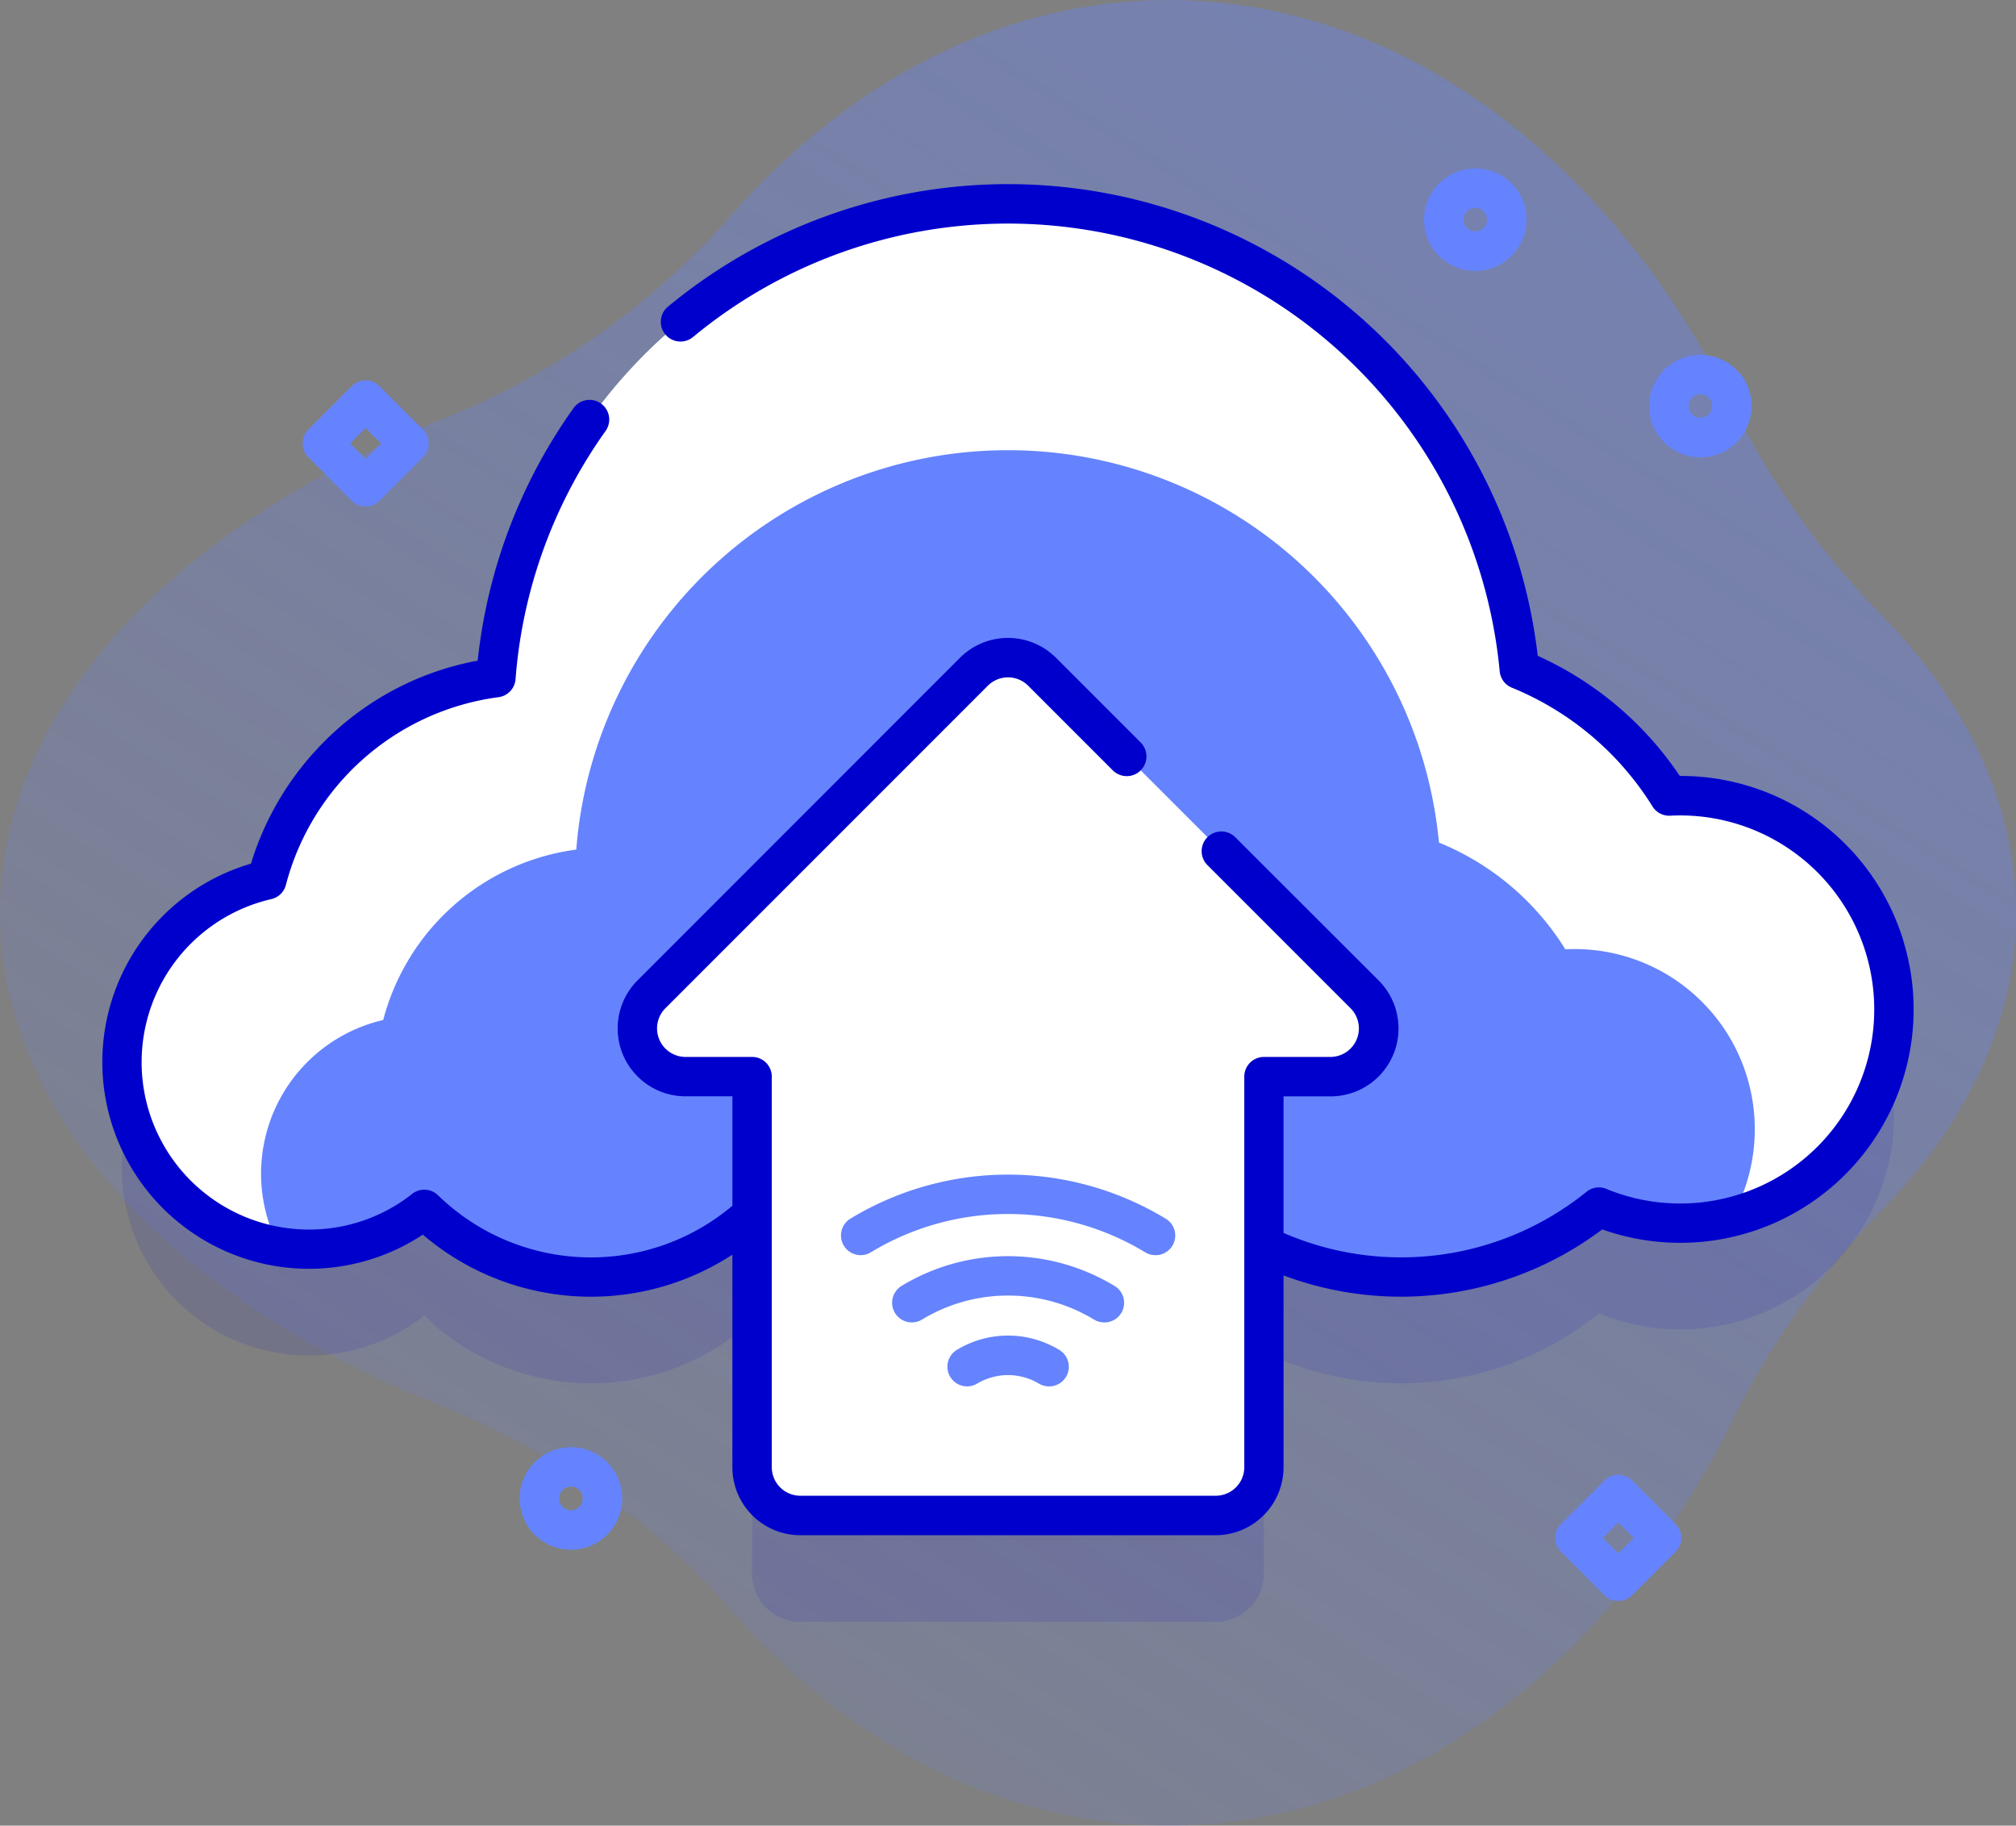 <svg xmlns="http://www.w3.org/2000/svg" xmlns:xlink="http://www.w3.org/1999/xlink" width="102.719" height="93.002" viewBox="0 0 102.719 93.002">
  <rect x="0" y="0" width="102.719" height="93.002" fill="#808080" stroke="none"/>
  <defs>
    <linearGradient id="linear-gradient" x1="-0.038" y1="1.273" x2="1.058" y2="-0.277" gradientUnits="objectBoundingBox">
      <stop offset="0" stop-color="#6583FE" stop-opacity="0"/>
      <stop offset="1" stop-color="#6583FE"/>
    </linearGradient>
  </defs>
  <g id="cloud-uploading" transform="translate(0 -24.216)">
    <path id="Path_12815" data-name="Path 12815" d="M102.719,70.717c0-5.543-2.509-10.74-6.891-15.215A41.479,41.479,0,0,1,88.3,44.919c-6.2-12.482-16.763-20.7-28.756-20.7-8.523,0-16.324,4.152-22.35,11.035A38.446,38.446,0,0,1,22.553,45.557C8.943,51.022,0,60.251,0,70.717s8.943,19.695,22.553,25.16A38.447,38.447,0,0,1,37.2,106.183c6.025,6.882,13.827,11.035,22.35,11.035,11.994,0,22.559-8.221,28.756-20.7a41.482,41.482,0,0,1,7.526-10.583C100.21,81.457,102.719,76.26,102.719,70.717Z" opacity="0.5" fill="url(#linear-gradient)"/>
    <g id="Group_7718" data-name="Group 7718" transform="translate(5.211 32.797)">
      <g id="Group_7705" data-name="Group 7705" transform="translate(74.035 66.555)">
        <path id="Path_12816" data-name="Path 12816" d="M398.209,405.151a1,1,0,0,1-.709-.294l-2.207-2.207a1,1,0,0,1,0-1.419l2.207-2.207a1,1,0,0,1,1.419,0l2.207,2.207a1,1,0,0,1,0,1.419l-2.207,2.207A1,1,0,0,1,398.209,405.151Zm-.788-3.21.788.788.788-.788-.788-.788Z" transform="translate(-394.999 -398.731)" fill="#6583FE"/>
      </g>
      <g id="Group_7706" data-name="Group 7706" transform="translate(10.209 10.8)">
        <path id="Path_12817" data-name="Path 12817" d="M80.069,127.24a1,1,0,0,1-.709-.294l-2.207-2.207a1,1,0,0,1,0-1.419l2.207-2.207a1,1,0,0,1,1.419,0l2.207,2.207a1,1,0,0,1,0,1.419l-2.207,2.207A1,1,0,0,1,80.069,127.24Zm-.788-3.21.788.788.788-.788-.788-.788Z" transform="translate(-76.859 -120.82)" fill="#6583FE"/>
      </g>
      <g id="Group_7707" data-name="Group 7707" transform="translate(21.269 65.146)">
        <path id="Path_12818" data-name="Path 12818" d="M134.6,396.927a2.611,2.611,0,1,1,2.61-2.611A2.613,2.613,0,0,1,134.6,396.927Zm0-3.215a.6.6,0,1,0,.6.6A.6.6,0,0,0,134.6,393.712Z" transform="translate(-131.988 -391.706)" fill="#6583FE"/>
      </g>
      <g id="Group_7708" data-name="Group 7708" transform="translate(67.345)">
        <path id="Path_12819" data-name="Path 12819" d="M364.266,72.208a2.61,2.61,0,1,1,2.61-2.61A2.613,2.613,0,0,1,364.266,72.208Zm0-3.215a.6.6,0,1,0,.6.6A.6.6,0,0,0,364.266,68.993Z" transform="translate(-361.655 -66.987)" fill="#6583FE"/>
      </g>
      <g id="Group_7709" data-name="Group 7709" transform="translate(78.817 9.496)">
        <path id="Path_12820" data-name="Path 12820" d="M421.445,119.542a2.61,2.61,0,1,1,2.611-2.611A2.613,2.613,0,0,1,421.445,119.542Zm0-3.215a.6.6,0,1,0,.6.6A.6.6,0,0,0,421.445,116.327Z" transform="translate(-418.835 -114.321)" fill="#6583FE"/>
      </g>
      <g id="Group_7717" data-name="Group 7717" transform="translate(0 0.796)">
        <g id="Group_7710" data-name="Group 7710" transform="translate(1.003 6.42)" opacity="0.1">
          <path id="Path_12821" data-name="Path 12821" d="M109.81,133.121a16.127,16.127,0,0,0-7.638-6.449,26.169,26.169,0,0,0-52.145.423,13.958,13.958,0,0,0-11.671,10.3,9.529,9.529,0,1,0,8.022,16.783,12.179,12.179,0,0,0,16.7.266v12.878a2.457,2.457,0,0,0,2.457,2.457H86.7a2.457,2.457,0,0,0,2.457-2.457V156.03a16.063,16.063,0,0,0,17.071-1.967,10.888,10.888,0,1,0,3.582-20.942Z" transform="translate(-30.972 -102.952)" fill="#00c"/>
        </g>
        <g id="Group_7716" data-name="Group 7716">
          <path id="Path_12822" data-name="Path 12822" d="M120.815,113.914a10.891,10.891,0,0,0-11.006-7.793,16.126,16.126,0,0,0-7.638-6.449,26.169,26.169,0,0,0-52.145.423,13.958,13.958,0,0,0-11.671,10.3,9.529,9.529,0,1,0,8.022,16.783,12.183,12.183,0,0,0,17.195-.208,23.144,23.144,0,0,0,23.513.86,16.059,16.059,0,0,0,19.142-.767,10.887,10.887,0,0,0,14.588-13.149Z" transform="translate(-29.969 -74.949)" fill="#fff"/>
          <path id="Path_12823" data-name="Path 12823" d="M141.273,177.582a10.83,10.83,0,0,1-6.789-.5,16.054,16.054,0,0,1-19.141.768,23.14,23.14,0,0,1-23.513-.861,12.182,12.182,0,0,1-17.2.209,9.485,9.485,0,0,1-5.876,2.028,9.582,9.582,0,0,1-1.527-.122,8.037,8.037,0,0,1,5.312-11.546,11.765,11.765,0,0,1,9.837-8.681,22.06,22.06,0,0,1,43.956-.357,13.591,13.591,0,0,1,6.438,5.437,9.178,9.178,0,0,1,8.5,13.62Z" transform="translate(-58.225 -124.973)" fill="#6583FE"/>
          <g id="Group_7715" data-name="Group 7715">
            <path id="Path_12824" data-name="Path 12824" d="M198.9,208.361,182.47,191.933a2.457,2.457,0,0,0-3.475,0l-16.428,16.428a2.457,2.457,0,0,0,1.737,4.195h3.389v19.9a2.457,2.457,0,0,0,2.457,2.457h21.164a2.457,2.457,0,0,0,2.457-2.457v-19.9h3.389a2.457,2.457,0,0,0,1.738-4.195Z" transform="translate(-134.584 -167.087)" fill="#fff"/>
            <path id="Path_12825" data-name="Path 12825" d="M117.781,109.634a11.846,11.846,0,0,0-11.386-8.528h-.045a17.258,17.258,0,0,0-7.239-6.121A27.171,27.171,0,0,0,54.793,77.2a1,1,0,1,0,1.28,1.545,25.165,25.165,0,0,1,41.1,17.027,1,1,0,0,0,.622.837,15.21,15.21,0,0,1,7.162,6.047,1,1,0,0,0,.905.474,9.885,9.885,0,1,1-3.252,19.013,1,1,0,0,0-1.013.147,15.028,15.028,0,0,1-15.437,2.095v-6.956h2.386A3.46,3.46,0,0,0,91,111.518L83.7,104.227a1,1,0,0,0-1.419,1.419l7.292,7.292a1.454,1.454,0,0,1-1.028,2.482H85.16a1,1,0,0,0-1,1v19.9a1.456,1.456,0,0,1-1.454,1.454H61.539a1.456,1.456,0,0,1-1.454-1.454v-19.9a1,1,0,0,0-1-1H55.693a1.454,1.454,0,0,1-1.028-2.482L71.093,96.509a1.454,1.454,0,0,1,2.056,0l4.313,4.313A1,1,0,1,0,78.88,99.4l-4.313-4.313a3.46,3.46,0,0,0-4.894,0L53.246,111.519a3.46,3.46,0,0,0,2.447,5.907h2.386V123a11.178,11.178,0,0,1-15-.533,1,1,0,0,0-1.318-.07,8.439,8.439,0,0,1-5.257,1.816,8.526,8.526,0,0,1-1.921-16.833,1,1,0,0,0,.745-.724A12.954,12.954,0,0,1,46.16,97.093a1,1,0,0,0,.869-.918,25.078,25.078,0,0,1,4.587-12.643,1,1,0,1,0-1.633-1.165A27.083,27.083,0,0,0,45.1,95.231a14.813,14.813,0,0,0-7.82,4.126,14.97,14.97,0,0,0-3.732,6.216,10.532,10.532,0,1,0,8.757,18.9,13.186,13.186,0,0,0,15.772,1.019v10.834a3.464,3.464,0,0,0,3.46,3.46H82.7a3.464,3.464,0,0,0,3.46-3.46V126.55a17.059,17.059,0,0,0,16.238-2.344,11.891,11.891,0,0,0,15.38-14.572Z" transform="translate(-25.972 -70.953)" fill="#0000CC"/>
            <g id="Group_7714" data-name="Group 7714" transform="translate(37.637 50.461)">
              <g id="Group_7711" data-name="Group 7711" transform="translate(2.606 4.155)">
                <path id="Path_12826" data-name="Path 12826" d="M237.369,346.564a1,1,0,0,1-.519-.146,8.458,8.458,0,0,0-8.765,0,1,1,0,1,1-1.04-1.715,10.464,10.464,0,0,1,10.846,0,1,1,0,0,1-.521,1.861Z" transform="translate(-226.561 -343.188)" fill="#6583FE"/>
              </g>
              <g id="Group_7712" data-name="Group 7712" transform="translate(5.423 8.2)">
                <path id="Path_12827" data-name="Path 12827" d="M245.778,365.936a1,1,0,0,1-.519-.146,3.071,3.071,0,0,0-3.131,0,1,1,0,0,1-1.04-1.715,5.028,5.028,0,0,1,5.212,0,1,1,0,0,1-.522,1.861Z" transform="translate(-240.604 -363.347)" fill="#6583FE"/>
              </g>
              <g id="Group_7713" data-name="Group 7713">
                <path id="Path_12828" data-name="Path 12828" d="M229.591,326.58a1,1,0,0,1-.519-.146,13.487,13.487,0,0,0-13.977,0,1,1,0,1,1-1.04-1.715,15.494,15.494,0,0,1,16.058,0,1,1,0,0,1-.521,1.861Z" transform="translate(-213.571 -322.476)" fill="#6583FE"/>
              </g>
            </g>
          </g>
        </g>
      </g>
    </g>
  </g>
</svg>
